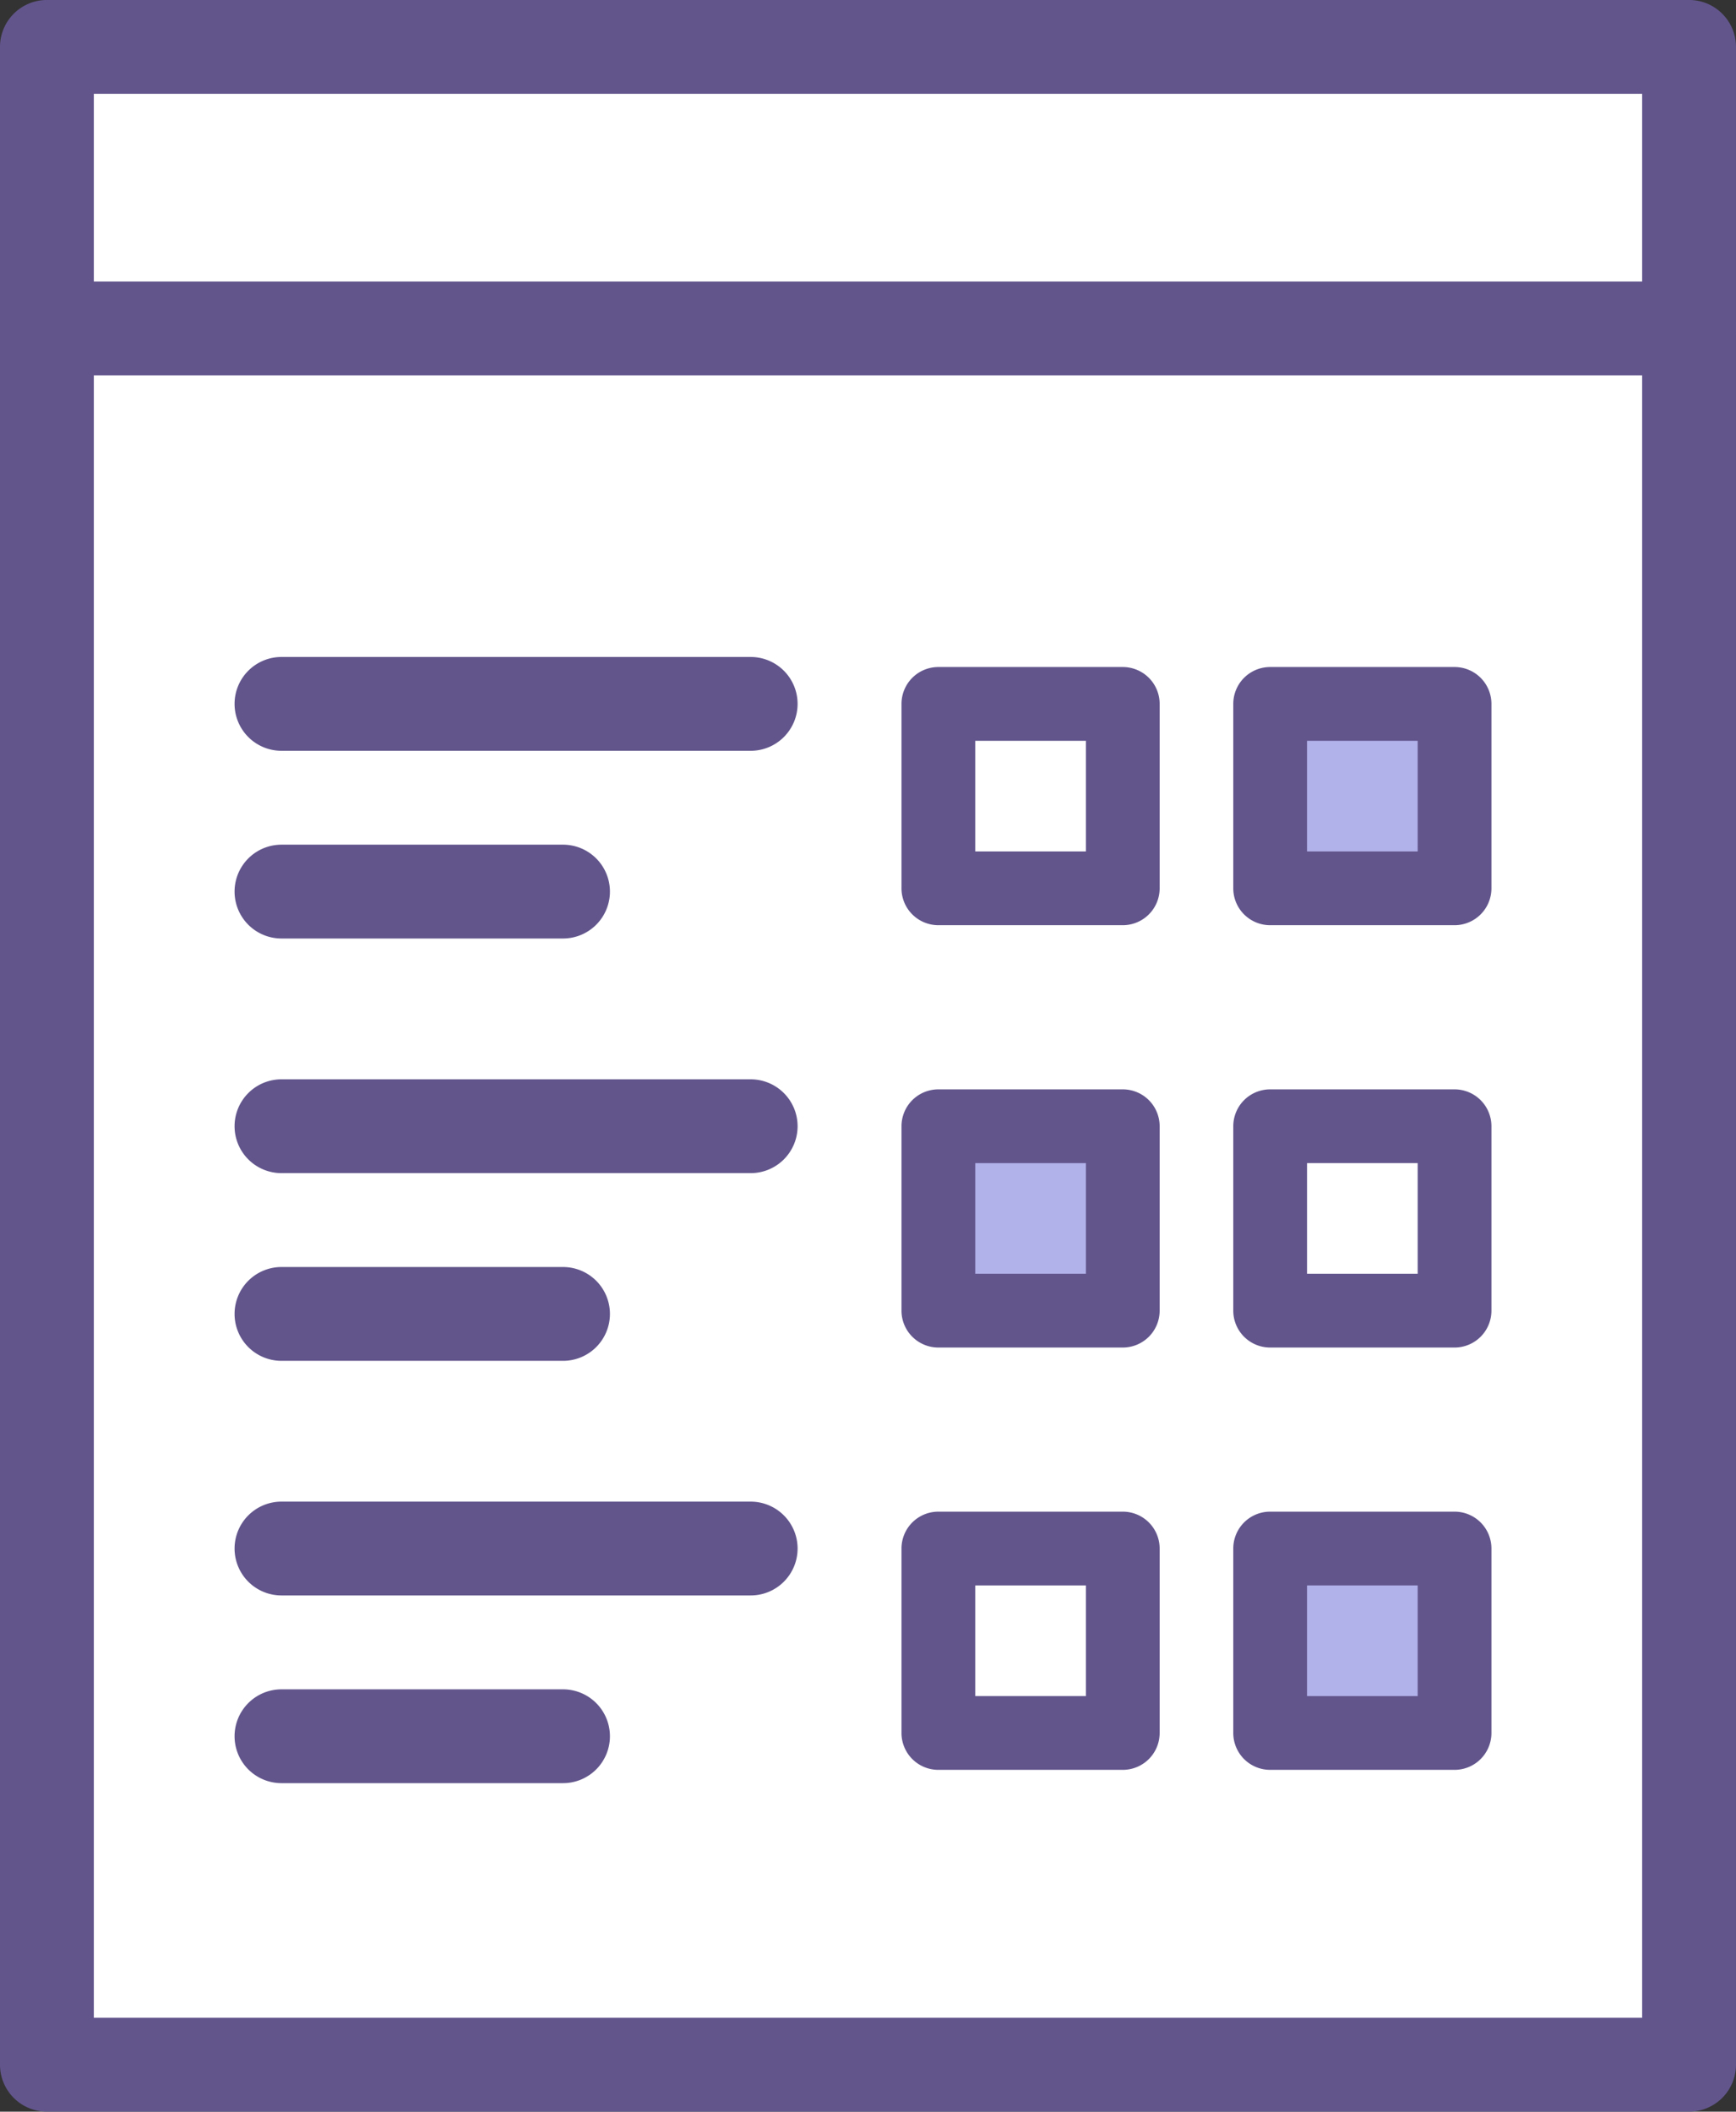 <svg xmlns="http://www.w3.org/2000/svg" xmlns:xlink="http://www.w3.org/1999/xlink" width="68.256" height="83.013" viewBox="0 0 68.256 83.013">
  <rect x="0" y="0" width="68.256" height="83.013" fill="#333333" stroke="none"/>
  <defs>
    <clipPath id="clip-path">
      <rect id="Rectangle_8" data-name="Rectangle 8" width="68.256" height="83.013" transform="translate(0 0)" fill="none"/>
    </clipPath>
  </defs>
  <g id="Group_70" data-name="Group 70" transform="translate(0 0)">
    <rect id="Rectangle_6" data-name="Rectangle 6" width="64.566" height="79.324" transform="translate(1.845 1.844)" fill="#fff"/>
    <g id="Group_9" data-name="Group 9">
      <g id="Group_8" data-name="Group 8" clip-path="url(#clip-path)">
        <path id="Rectangle_7" data-name="Rectangle 7" d="M0-1.845H64.566A1.844,1.844,0,0,1,66.41,0V79.324a1.844,1.844,0,0,1-1.844,1.844H0a1.844,1.844,0,0,1-1.845-1.844V0A1.845,1.845,0,0,1,0-1.845ZM62.721,1.844H1.844V77.479H62.721Z" transform="translate(1.845 1.844)" fill="#62558c"/>
        <path id="Line_11" data-name="Line 11" d="M64.566,1.844H0A1.844,1.844,0,0,1-1.845,0,1.844,1.844,0,0,1,0-1.844H64.566A1.845,1.845,0,0,1,66.41,0,1.845,1.845,0,0,1,64.566,1.844Z" transform="translate(1.845 12.913)" fill="#62558c"/>
      </g>
    </g>
    <path id="Line_12" data-name="Line 12" transform="translate(7.379 7.379)" fill="#62558c"/>
    <path id="Line_13" data-name="Line 13" transform="translate(13.245 7.379)" fill="#62558c"/>
    <path id="Line_14" data-name="Line 14" transform="translate(19.111 7.355)" fill="#62558c"/>
    <rect id="Rectangle_9" data-name="Rectangle 9" width="7.247" height="7.247" transform="translate(49.94 27.671)" fill="#b2b2ea"/>
    <path id="Rectangle_10" data-name="Rectangle 10" d="M0-1.449H7.247A1.449,1.449,0,0,1,8.7,0V7.247A1.449,1.449,0,0,1,7.247,8.7H0a1.449,1.449,0,0,1-1.45-1.45V0A1.449,1.449,0,0,1,0-1.449Zm5.8,2.9H1.45V5.8H5.8Z" transform="translate(49.94 27.671)" fill="#62558c"/>
    <rect id="Rectangle_11" data-name="Rectangle 11" width="7.247" height="7.247" transform="translate(36.895 27.671)" fill="#fff"/>
    <path id="Rectangle_12" data-name="Rectangle 12" d="M0-1.449H7.247A1.449,1.449,0,0,1,8.7,0V7.247A1.449,1.449,0,0,1,7.247,8.7H0a1.449,1.449,0,0,1-1.45-1.45V0A1.449,1.449,0,0,1,0-1.449Zm5.8,2.9H1.45V5.8H5.8Z" transform="translate(36.895 27.671)" fill="#62558c"/>
    <path id="Line_15" data-name="Line 15" d="M18.447,1.844H0A1.844,1.844,0,0,1-1.845,0,1.844,1.844,0,0,1,0-1.844H18.447A1.845,1.845,0,0,1,20.292,0,1.845,1.845,0,0,1,18.447,1.844Z" transform="translate(11.068 27.671)" fill="#62558c"/>
    <path id="Line_16" data-name="Line 16" d="M11.068,1.844H0A1.844,1.844,0,0,1-1.845,0,1.844,1.844,0,0,1,0-1.844H11.068A1.844,1.844,0,0,1,12.913,0,1.844,1.844,0,0,1,11.068,1.844Z" transform="translate(11.068 35.05)" fill="#62558c"/>
    <rect id="Rectangle_13" data-name="Rectangle 13" width="7.247" height="7.247" transform="translate(49.94 44.274)" fill="#fff"/>
    <path id="Rectangle_14" data-name="Rectangle 14" d="M0-1.449H7.247A1.449,1.449,0,0,1,8.7,0V7.247A1.449,1.449,0,0,1,7.247,8.7H0a1.449,1.449,0,0,1-1.45-1.45V0A1.449,1.449,0,0,1,0-1.449Zm5.8,2.9H1.45V5.8H5.8Z" transform="translate(49.94 44.274)" fill="#62558c"/>
    <rect id="Rectangle_15" data-name="Rectangle 15" width="7.247" height="7.247" transform="translate(36.895 44.274)" fill="#b2b2ea"/>
    <path id="Rectangle_16" data-name="Rectangle 16" d="M0-1.449H7.247A1.449,1.449,0,0,1,8.7,0V7.247A1.449,1.449,0,0,1,7.247,8.7H0a1.449,1.449,0,0,1-1.45-1.45V0A1.449,1.449,0,0,1,0-1.449Zm5.8,2.9H1.45V5.8H5.8Z" transform="translate(36.895 44.274)" fill="#62558c"/>
    <path id="Line_17" data-name="Line 17" d="M18.447,1.844H0A1.844,1.844,0,0,1-1.845,0,1.844,1.844,0,0,1,0-1.844H18.447A1.845,1.845,0,0,1,20.292,0,1.845,1.845,0,0,1,18.447,1.844Z" transform="translate(11.068 44.274)" fill="#62558c"/>
    <path id="Line_18" data-name="Line 18" d="M11.068,1.844H0A1.844,1.844,0,0,1-1.845,0,1.844,1.844,0,0,1,0-1.844H11.068A1.844,1.844,0,0,1,12.913,0,1.844,1.844,0,0,1,11.068,1.844Z" transform="translate(11.068 51.653)" fill="#62558c"/>
    <rect id="Rectangle_17" data-name="Rectangle 17" width="7.247" height="7.247" transform="translate(49.94 60.876)" fill="#b2b2ea"/>
    <path id="Rectangle_18" data-name="Rectangle 18" d="M0-1.45H7.247A1.449,1.449,0,0,1,8.7,0V7.247A1.449,1.449,0,0,1,7.247,8.7H0a1.449,1.449,0,0,1-1.45-1.45V0A1.449,1.449,0,0,1,0-1.45Zm5.8,2.9H1.45V5.8H5.8Z" transform="translate(49.94 60.876)" fill="#62558c"/>
    <rect id="Rectangle_19" data-name="Rectangle 19" width="7.247" height="7.247" transform="translate(36.895 60.876)" fill="#fff"/>
    <path id="Rectangle_20" data-name="Rectangle 20" d="M0-1.45H7.247A1.449,1.449,0,0,1,8.7,0V7.247A1.449,1.449,0,0,1,7.247,8.7H0a1.449,1.449,0,0,1-1.45-1.45V0A1.449,1.449,0,0,1,0-1.45Zm5.8,2.9H1.45V5.8H5.8Z" transform="translate(36.895 60.876)" fill="#62558c"/>
    <path id="Line_19" data-name="Line 19" d="M18.447,1.844H0A1.844,1.844,0,0,1-1.845,0,1.844,1.844,0,0,1,0-1.844H18.447A1.845,1.845,0,0,1,20.292,0,1.845,1.845,0,0,1,18.447,1.844Z" transform="translate(11.068 60.876)" fill="#62558c"/>
    <path id="Line_20" data-name="Line 20" d="M11.068,1.844H0A1.844,1.844,0,0,1-1.845,0,1.844,1.844,0,0,1,0-1.844H11.068A1.844,1.844,0,0,1,12.913,0,1.844,1.844,0,0,1,11.068,1.844Z" transform="translate(11.068 68.255)" fill="#62558c"/>
  </g>
</svg>
